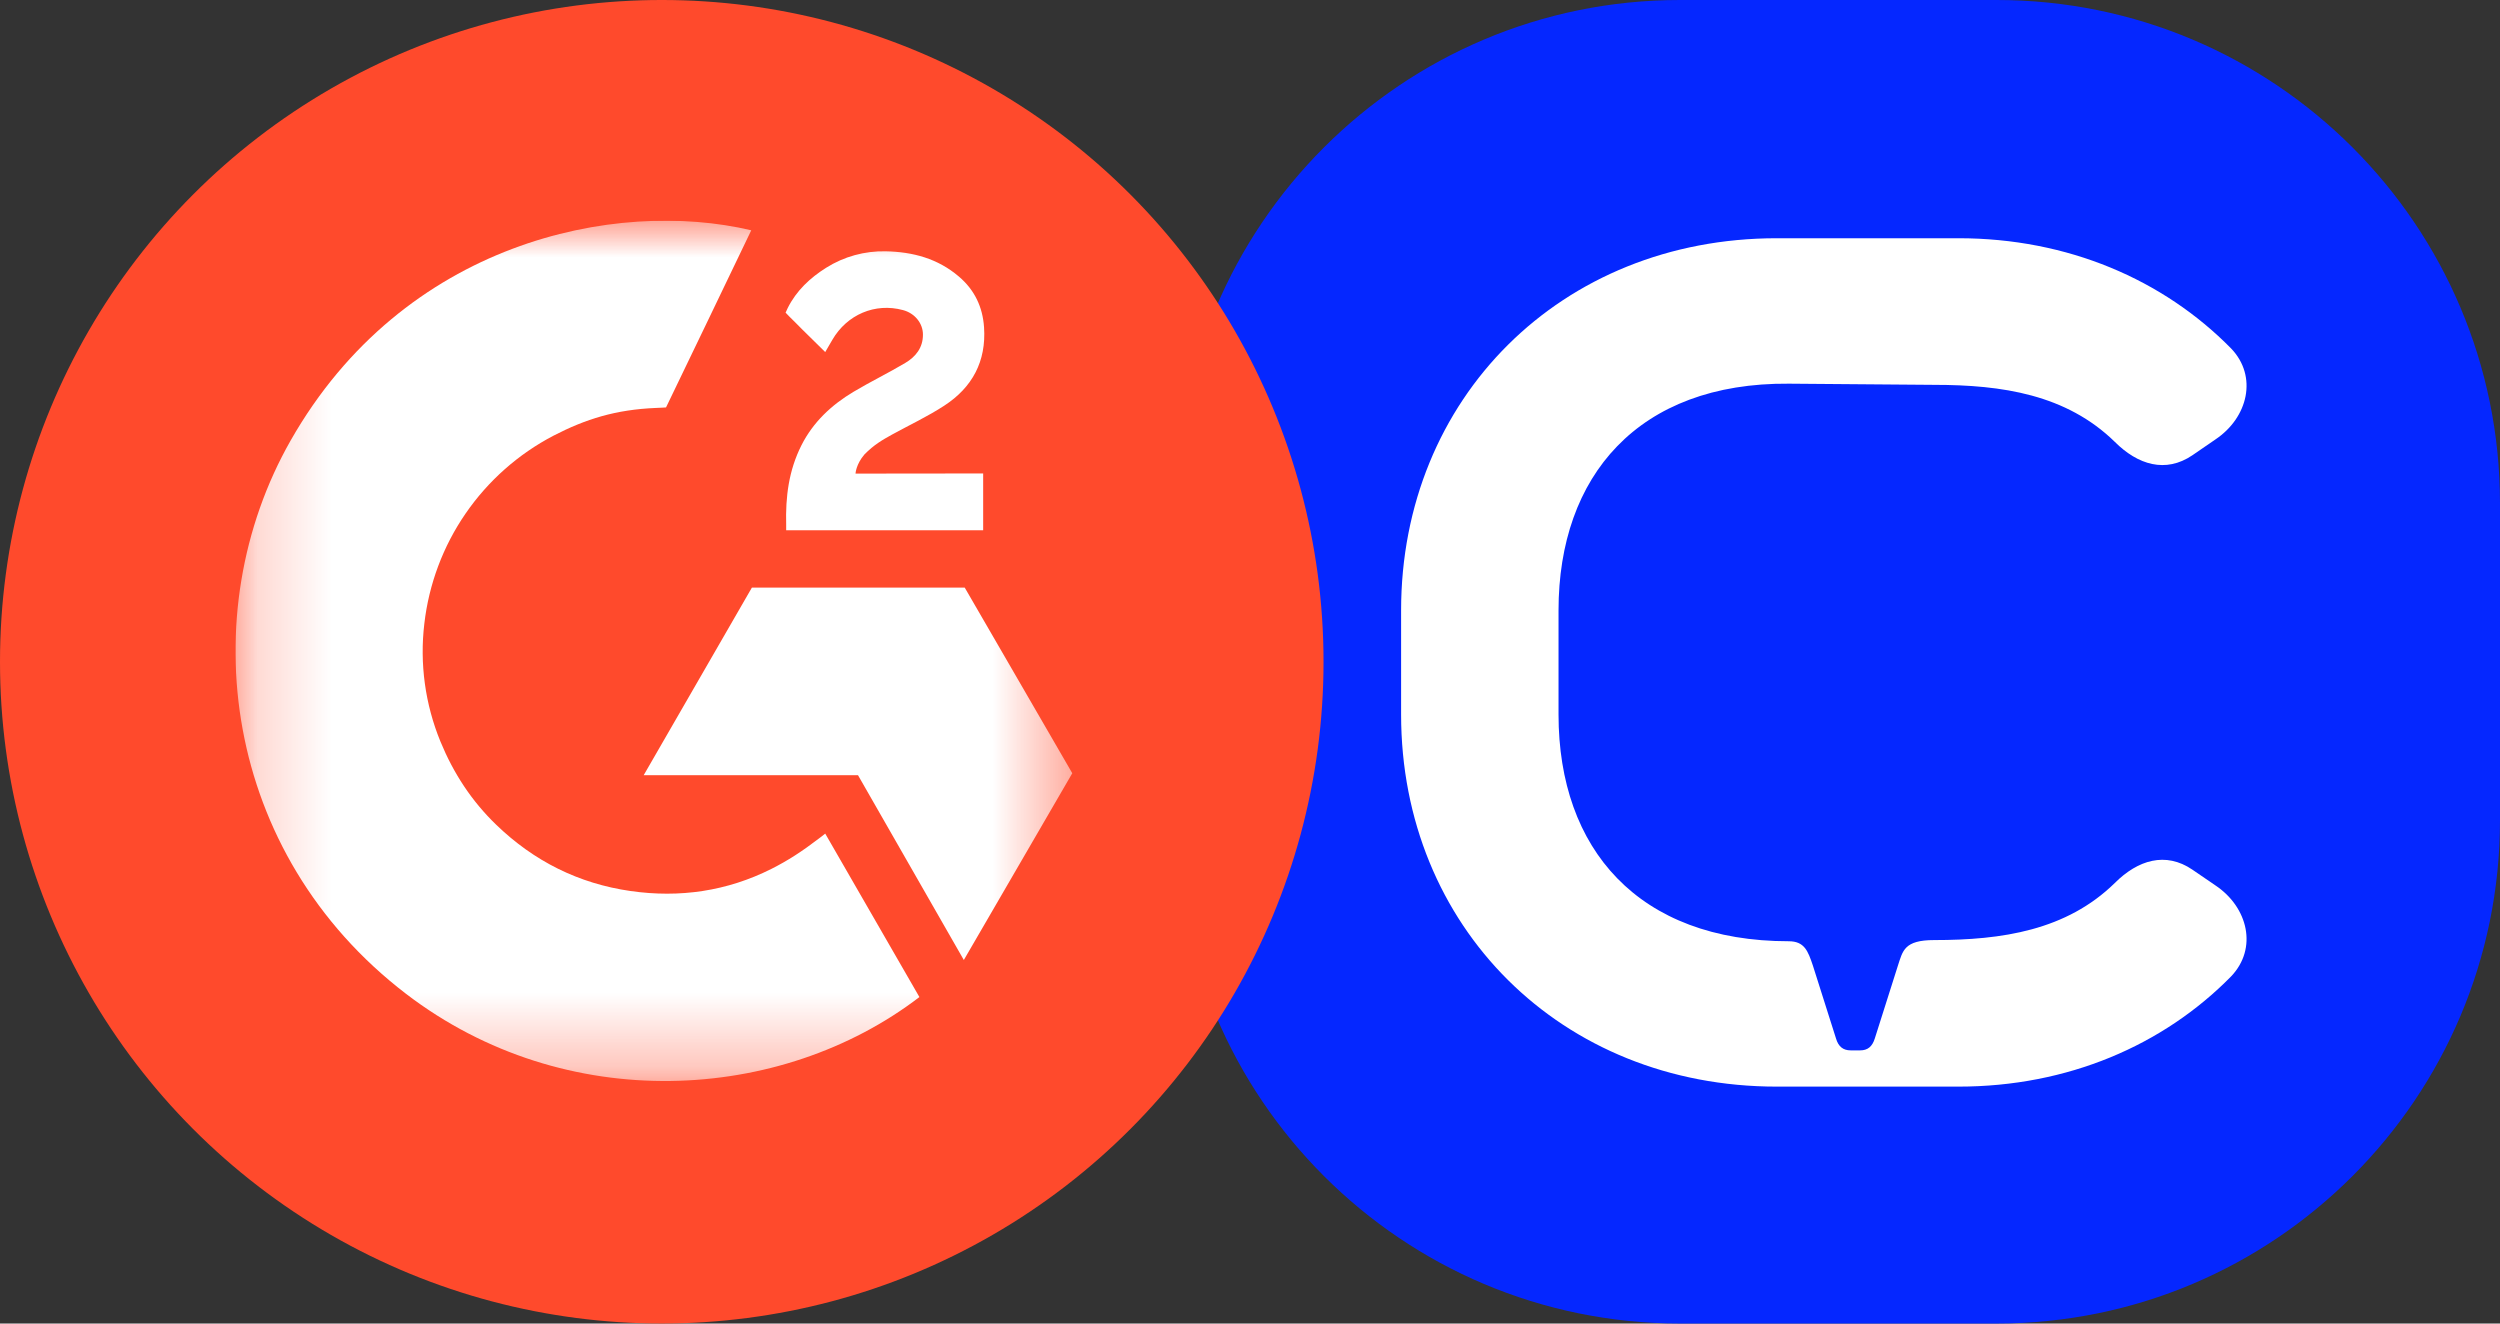<svg width="34" height="18" viewBox="0 0 34 18" fill="none" xmlns="http://www.w3.org/2000/svg">
<rect x="0" y="0" width="34" height="18" fill="#333333" stroke="none"/>
<g clip-path="url(#clip0_19400_445178)">
<path d="M27.153 0H22.847C19.066 0 16 3.065 16 6.847V11.153C16 14.934 19.066 18 22.847 18H27.153C30.934 18 34 14.934 34 11.153V6.847C34 3.065 30.934 0 27.153 0Z" fill="#0527FF"/>
<path d="M24.326 12.801C24.54 12.801 24.588 12.932 24.655 13.131L24.969 14.121C25.002 14.236 25.069 14.285 25.168 14.285H25.299C25.398 14.285 25.463 14.236 25.498 14.121L25.812 13.131C25.878 12.932 25.895 12.785 26.305 12.785C27.229 12.785 28.103 12.653 28.761 12.009C29.075 11.695 29.453 11.58 29.816 11.827L30.129 12.041C30.575 12.339 30.706 12.898 30.344 13.278C29.421 14.218 28.119 14.778 26.636 14.778H24.164C21.231 14.778 19.055 12.602 19.055 9.718V8.301C19.055 5.416 21.231 3.24 24.164 3.24H26.636C28.119 3.24 29.421 3.801 30.344 4.74C30.706 5.118 30.575 5.679 30.129 5.977L29.816 6.192C29.453 6.438 29.075 6.323 28.761 6.009C28.101 5.365 27.229 5.234 26.305 5.234L24.328 5.218C22.283 5.202 21.196 6.471 21.196 8.301V9.718C21.196 11.548 22.283 12.801 24.328 12.801H24.326Z" fill="white"/>
</g>
<circle cx="9" cy="9" r="9" fill="#FF4A2C"/>
<g clip-path="url(#clip1_19400_445178)">
<mask id="mask0_19400_445178" style="mask-type:luminance" maskUnits="userSpaceOnUse" x="3" y="3" width="12" height="12">
<path d="M14.584 3H3.203V14.7H14.584V3Z" fill="white"/>
</mask>
<g mask="url(#mask0_19400_445178)">
<path d="M11.223 11.337C11.653 12.084 12.079 12.822 12.504 13.56C10.621 15.002 7.691 15.176 5.522 13.516C3.026 11.604 2.616 8.341 3.952 5.992C5.489 3.291 8.365 2.694 10.217 3.132C10.167 3.241 9.058 5.541 9.058 5.541C9.058 5.541 8.97 5.547 8.92 5.548C8.373 5.571 7.965 5.699 7.528 5.925C7.049 6.175 6.638 6.539 6.332 6.984C6.025 7.43 5.833 7.944 5.771 8.481C5.706 9.025 5.782 9.578 5.99 10.085C6.166 10.514 6.415 10.896 6.749 11.217C7.26 11.711 7.87 12.017 8.576 12.118C9.245 12.214 9.888 12.12 10.491 11.817C10.717 11.703 10.909 11.578 11.134 11.406C11.162 11.387 11.188 11.364 11.223 11.337Z" fill="white"/>
<path d="M11.223 4.788C11.113 4.68 11.012 4.581 10.911 4.481C10.851 4.422 10.793 4.36 10.732 4.302C10.71 4.281 10.684 4.252 10.684 4.252C10.684 4.252 10.705 4.208 10.713 4.189C10.831 3.953 11.016 3.78 11.235 3.642C11.478 3.489 11.76 3.411 12.047 3.418C12.414 3.425 12.755 3.516 13.043 3.763C13.255 3.944 13.364 4.175 13.383 4.45C13.415 4.914 13.223 5.269 12.842 5.517C12.618 5.663 12.377 5.776 12.134 5.909C12.001 5.983 11.886 6.048 11.756 6.181C11.641 6.315 11.635 6.441 11.635 6.441L13.371 6.439V7.212H10.692C10.692 7.212 10.692 7.159 10.692 7.137C10.682 6.758 10.726 6.4 10.9 6.055C11.06 5.739 11.309 5.507 11.607 5.329C11.838 5.191 12.08 5.074 12.31 4.937C12.453 4.853 12.553 4.729 12.552 4.55C12.552 4.396 12.44 4.259 12.28 4.217C11.903 4.115 11.519 4.277 11.319 4.623C11.29 4.673 11.26 4.723 11.223 4.788Z" fill="white"/>
<path d="M14.583 10.516L13.12 7.991H10.226L8.754 10.543H11.669L13.108 13.056L14.583 10.516Z" fill="white"/>
</g>
</g>
<defs>
<clipPath id="clip0_19400_445178">
<rect width="18" height="18" fill="white" transform="translate(16)"/>
</clipPath>
<clipPath id="clip1_19400_445178">
<rect width="11.6" height="12" fill="white" transform="translate(3.199 3)"/>
</clipPath>
</defs>
</svg>
